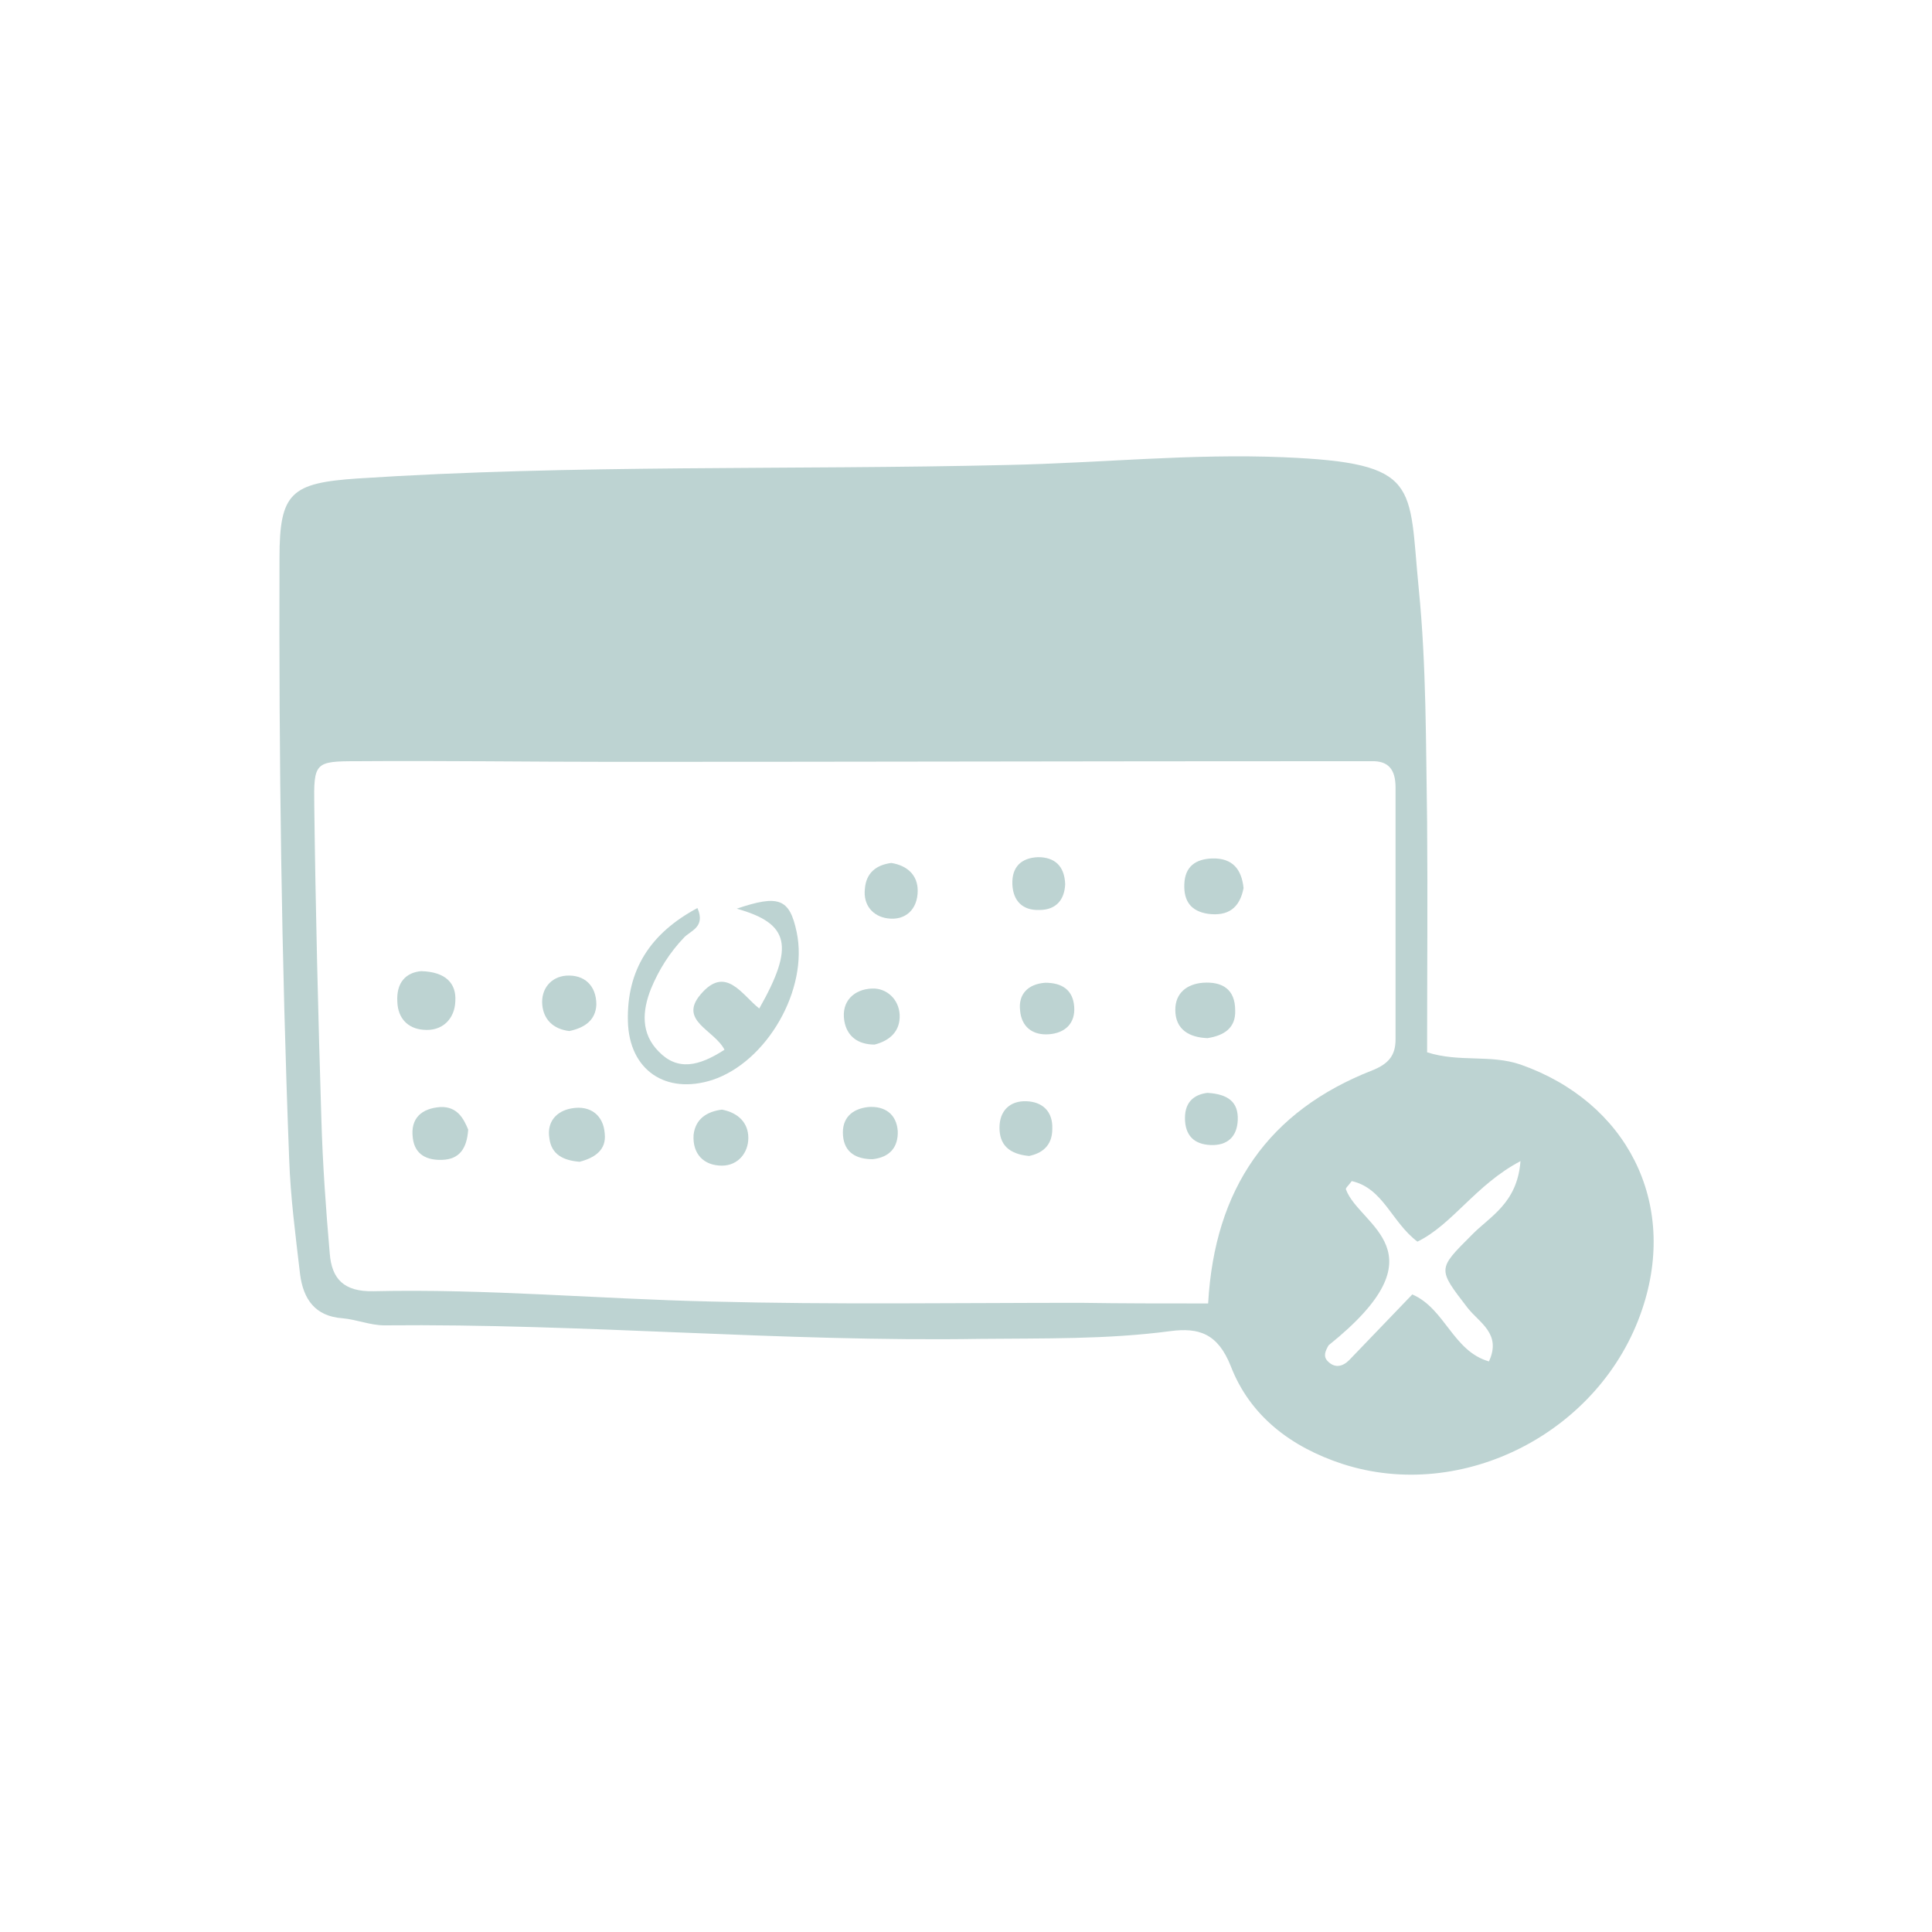 <?xml version="1.0" encoding="utf-8"?>
<!-- Generator: Adobe Illustrator 26.0.3, SVG Export Plug-In . SVG Version: 6.00 Build 0)  -->
<svg version="1.1" id="Calque_1" xmlns="http://www.w3.org/2000/svg" xmlns:xlink="http://www.w3.org/1999/xlink" x="0px" y="0px"
	 viewBox="0 0 300 300" style="enable-background:new 0 0 300 300;" xml:space="preserve">
<style type="text/css">
	.st0{opacity:0.3;}
	.st1{fill:#BDD3D2;}
</style>
<g>
	<path class="st1" d="M221.6,163.4c5,1.6,9.8,0.3,14.5,1.9c16.5,5.8,24.5,21.4,18.9,38c-6.4,19.1-27.9,30.1-46.6,24c-7.9-2.6-14.3-7.4-17.3-15.2
		c-2-5-4.9-6-9.4-5.4c-9.8,1.3-19.7,1.1-29.5,1.2c-30.8,0.5-61.6-2.4-92.5-2.1c-2.2,0-4.3-0.9-6.5-1.1c-4.3-0.3-6.1-3-6.6-6.8
		c-0.7-6-1.5-12-1.7-18c-1.2-31.1-1.6-62.2-1.5-93.3c0-10.1,1.8-11.6,12.1-12.3c33.6-2.2,67.3-1.3,101-2.1
		c14.3-0.3,28.5-1.8,42.8-1.2c21.4,0.9,19.4,4.2,21,20.4c1.2,12,1.1,24.1,1.3,36.2C221.7,139.4,221.6,151.1,221.6,163.4z
		 M187.6,202.4c1-17.9,9.4-29.9,25.5-36.2c2.5-1,3.6-2.3,3.6-4.8c0-13,0-26.1,0-39.1c0-2.7-1-4.2-3.8-4.1c-2.2,0-4.5,0-6.7,0
		c-36.9,0-73.8,0.1-110.7,0.1c-13.4,0-26.7-0.2-40.1-0.1c-6.5,0-6.7,0.2-6.6,6.9c0.2,16.2,0.6,32.4,1.1,48.6c0.2,7,0.7,14,1.3,20.9
		c0.3,4,2.2,6,6.8,5.9c17.5-0.4,34.9,1.2,52.4,1.6c19.1,0.5,38.2,0.2,57.3,0.2C174.1,202.4,180.7,202.4,187.6,202.4z M209.9,183.4
		c-0.6,0.8-1,1.1-0.9,1.3c2.1,5.7,15.5,9.6-2.7,24.2c-0.5,0.9-0.9,1.7-0.1,2.5c1.1,1.1,2.3,0.8,3.3-0.2c3.3-3.4,6.6-6.9,9.8-10.2
		c5.1,2.2,6.3,8.8,11.9,10.4c2-4.3-1.5-6-3.3-8.3c-4.7-6.1-4.7-6,0.6-11.3c2.8-2.9,7.1-4.9,7.6-11.5c-7,3.7-10.5,9.8-16,12.5
		C216.1,189.8,214.8,184.5,209.9,183.4z"/>
	<path class="st1" d="M112.5,163c-1.6-3.1-7.2-4.5-3.7-8.6c3.9-4.6,6.4,0.1,9.1,2.2c5.5-9.7,4.7-13.2-3.5-15.5c6.5-2.2,8.2-1.6,9.3,3.6
		c1.9,8.9-4.6,20.2-13.1,23c-7.2,2.3-12.9-1.5-13.1-9.1c-0.2-8,3.5-13.7,10.8-17.6c1.3,3-1.1,3.5-2.1,4.6c-2.2,2.3-3.9,5-5.1,7.9
		c-1.4,3.5-1.6,7,1.2,9.8C105.2,166.3,108.5,165.6,112.5,163z"/>
	<path class="st1" d="M65.4,150.8c3.8,0.1,5.5,1.9,5.3,4.7c-0.1,2.7-2,4.7-5,4.4c-2.4-0.2-3.9-1.8-4-4.3C61.5,152.5,63.1,151,65.4,150.8z"/>
	<path class="st1" d="M135.8,162.2c-2.6,0-4.3-1.3-4.7-3.7c-0.5-3.1,1.6-4.9,4.3-5c2.3-0.1,4.2,1.7,4.3,4.1C139.8,160.1,138.2,161.6,135.8,162.2
		z"/>
	<path class="st1" d="M193.1,137.9c-0.6,3.1-2.4,4.4-5.5,4c-2.7-0.4-3.8-2-3.7-4.6c0.1-2.8,1.8-3.9,4.3-4C191.4,133.2,192.8,135,193.1,137.9z"/>
	<path class="st1" d="M187.5,161.2c-2.8-0.1-5-1.3-5-4.4c0-2.6,1.8-4,4.3-4.2c3-0.2,5,1,5,4.3C191.9,159.6,190.1,160.8,187.5,161.2z"/>
	<path class="st1" d="M90,180.4c-2.5-0.2-4.4-1.1-4.7-3.7c-0.4-2.5,1.1-4.2,3.5-4.6c2.9-0.5,4.9,1.1,5.1,3.9C94.2,178.6,92.3,179.8,90,180.4z"/>
	<path class="st1" d="M112.1,172.3c2.6,0.5,4.1,2.1,4.1,4.4c0,2.3-1.6,4.3-4.1,4.3c-2.8,0-4.6-1.8-4.4-4.8C108,173.7,109.8,172.6,112.1,172.3z"
		/>
	<path class="st1" d="M72.7,175.4c-0.2,3-1.4,4.6-4,4.7c-2.4,0.1-4.3-0.8-4.6-3.4c-0.4-3.1,1.4-4.6,4.3-4.8C71,171.8,72,173.7,72.7,175.4z"/>
	<path class="st1" d="M135.5,180c-2.5,0-4.4-1-4.6-3.7c-0.2-2.6,1.3-4.1,3.9-4.4c2.6-0.2,4.4,1.1,4.6,3.7C139.5,178.1,138.2,179.7,135.5,180z"/>
	<path class="st1" d="M88.4,160.1c-2.5-0.3-4-1.8-4.2-4.1c-0.2-2.4,1.3-4.3,3.7-4.5c2.8-0.2,4.7,1.5,4.7,4.5C92.5,158.4,90.8,159.6,88.4,160.1z"
		/>
	<path class="st1" d="M159.8,179.5c-3.2-0.3-4.6-1.8-4.6-4.4c0-2.6,1.6-4.2,4.2-4.1c2.5,0.1,4.1,1.6,4,4.3C163.4,178,161.7,179.1,159.8,179.5z"
		/>
	<path class="st1" d="M162.3,152.6c2.6,0,4.3,1.1,4.5,3.7c0.2,2.6-1.4,4.1-3.9,4.3c-2.6,0.2-4.3-1.2-4.5-3.7
		C158.1,154.4,159.6,152.8,162.3,152.6z"/>
	<path class="st1" d="M165.4,137.3c-0.1,2.4-1.4,4-4,4c-2.6,0.1-4.1-1.4-4.2-4c-0.1-2.7,1.4-4.1,4-4.2C163.7,133.1,165.3,134.4,165.4,137.3z"/>
	<path class="st1" d="M138.4,134c2.5,0.4,4.1,1.9,4.1,4.3c0,2.9-1.9,4.7-4.7,4.3c-2.2-0.3-3.8-2-3.5-4.6C134.5,135.5,136.1,134.3,138.4,134z"/>
	<path class="st1" d="M187.5,169.7c3.3,0.2,4.8,1.5,4.7,4.2c-0.1,2.6-1.6,4-4.2,3.9c-2.6-0.1-4-1.5-4-4.2C184,170.8,185.8,169.9,187.5,169.7z"/>
</g>
</svg>
